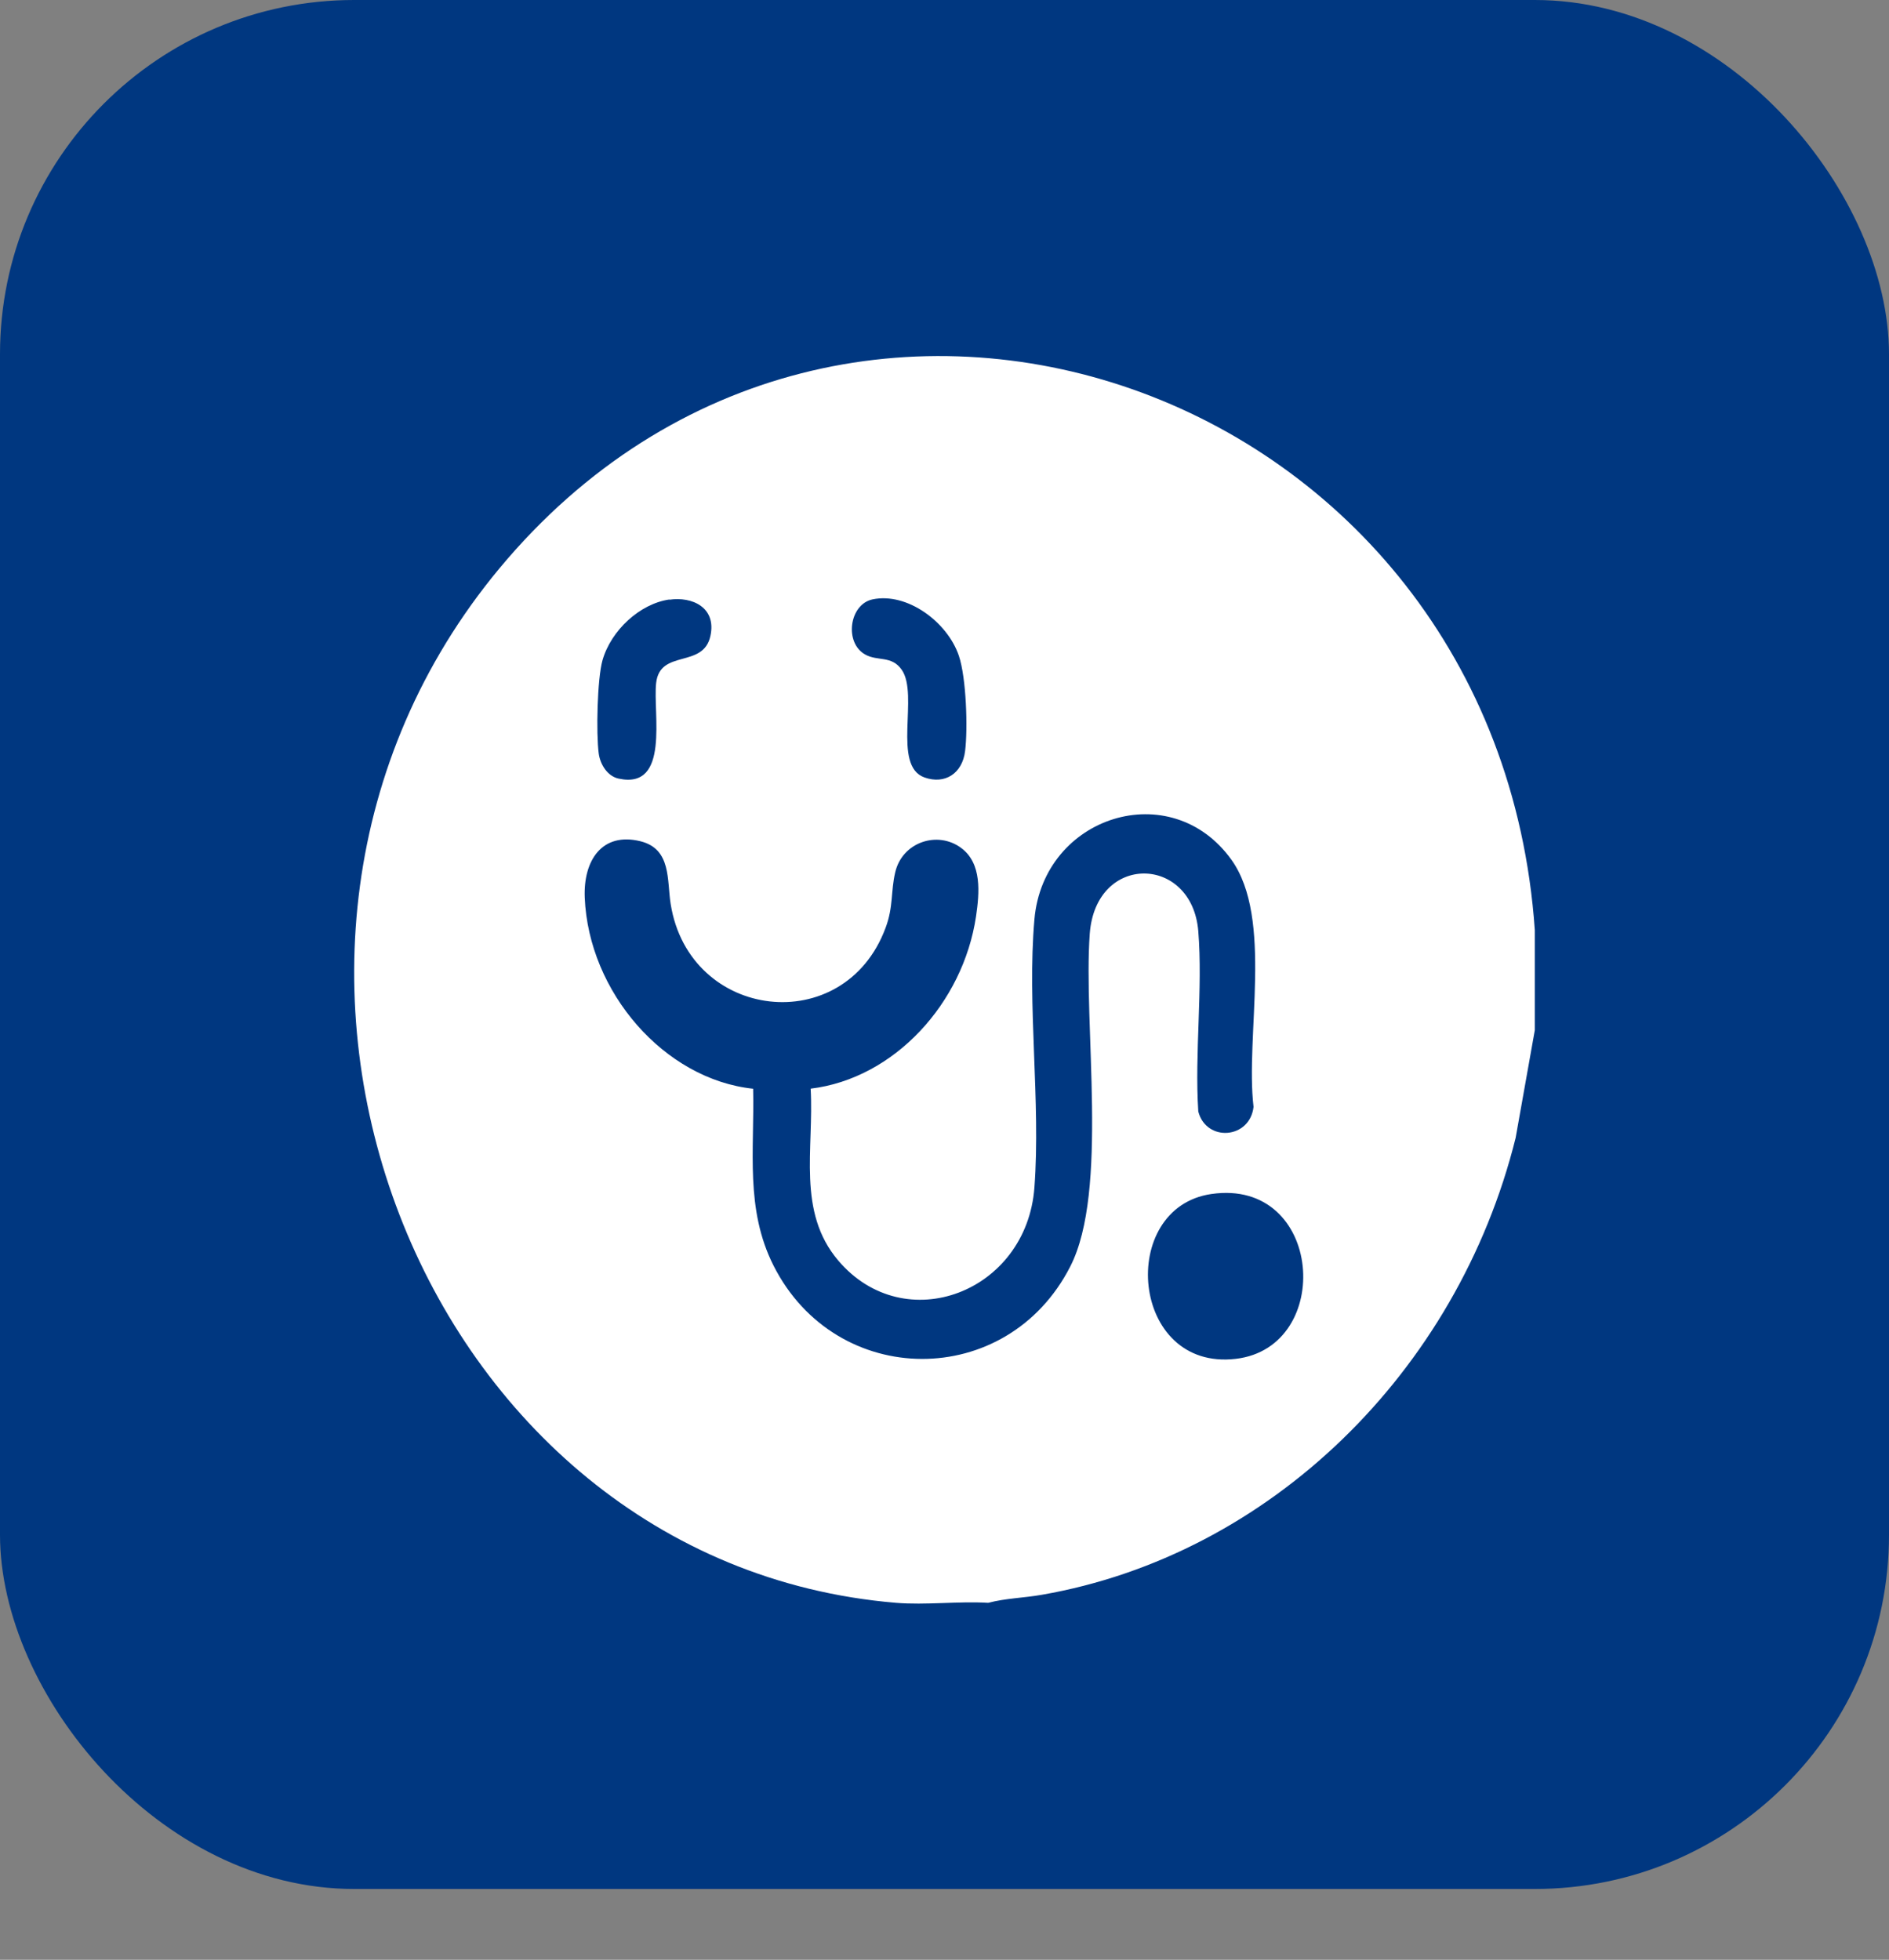 <?xml version="1.0" encoding="UTF-8"?>
<svg xmlns="http://www.w3.org/2000/svg" width="80" height="83" viewBox="0 0 80 83" fill="none">
  <rect x="0" y="0" width="80" height="83" fill="#808080" stroke="none"/>
  <rect width="80" height="80" rx="15" fill="#003780"></rect>
  <path d="M65 39.395V43.629L64.188 48.189C61.716 58.133 53.748 65.868 44.12 67.541C43.368 67.674 42.592 67.686 41.852 67.881C40.58 67.806 39.2 67.985 37.948 67.881C17.716 66.192 7.672 40.284 21.152 24.07C35.744 6.523 63.392 16.272 65 39.391V39.395ZM28.352 25.389C27.104 25.564 25.88 26.692 25.516 27.962C25.292 28.759 25.244 31.066 25.356 31.909C25.42 32.39 25.74 32.88 26.2 32.975C28.388 33.449 27.644 30.199 27.788 28.925C27.952 27.468 29.792 28.332 30.088 26.925C30.344 25.725 29.316 25.256 28.348 25.398V25.389H28.352ZM36.948 25.385C35.96 25.601 35.748 27.228 36.644 27.721C37.172 28.016 37.76 27.751 38.188 28.365C38.928 29.419 37.764 32.432 39.152 32.926C40.016 33.233 40.756 32.76 40.872 31.809C40.992 30.859 40.924 28.705 40.608 27.771C40.12 26.335 38.412 25.074 36.948 25.385ZM31.896 46.102C31.956 48.725 31.548 51.198 32.76 53.601C35.412 58.846 42.652 58.88 45.328 53.634C46.964 50.434 45.868 43.396 46.152 39.541C46.408 36.117 50.484 36.208 50.748 39.437C50.944 41.877 50.588 44.604 50.748 47.073C51.084 48.376 52.932 48.243 53.088 46.878C52.732 43.873 53.932 38.898 52.152 36.412C49.592 32.843 44.192 34.544 43.808 38.935C43.492 42.55 44.08 46.654 43.808 50.289C43.48 54.73 38.32 56.705 35.5 53.385C33.74 51.314 34.476 48.65 34.332 46.106C37.872 45.679 40.788 42.487 41.336 38.806C41.48 37.814 41.592 36.569 40.708 35.914C39.712 35.167 38.208 35.66 37.912 36.947C37.72 37.764 37.84 38.4 37.504 39.296C35.756 44.002 29.196 43.23 28.404 38.292C28.24 37.279 28.444 35.955 27.12 35.627C25.492 35.229 24.7 36.445 24.764 38.014C24.928 42.01 28.128 45.712 31.9 46.11H31.892L31.896 46.102ZM51.304 50.567C47.308 51.144 47.86 58.079 52.34 57.548C56.528 57.054 56.04 49.883 51.304 50.567Z" fill="white"></path>
</svg>
